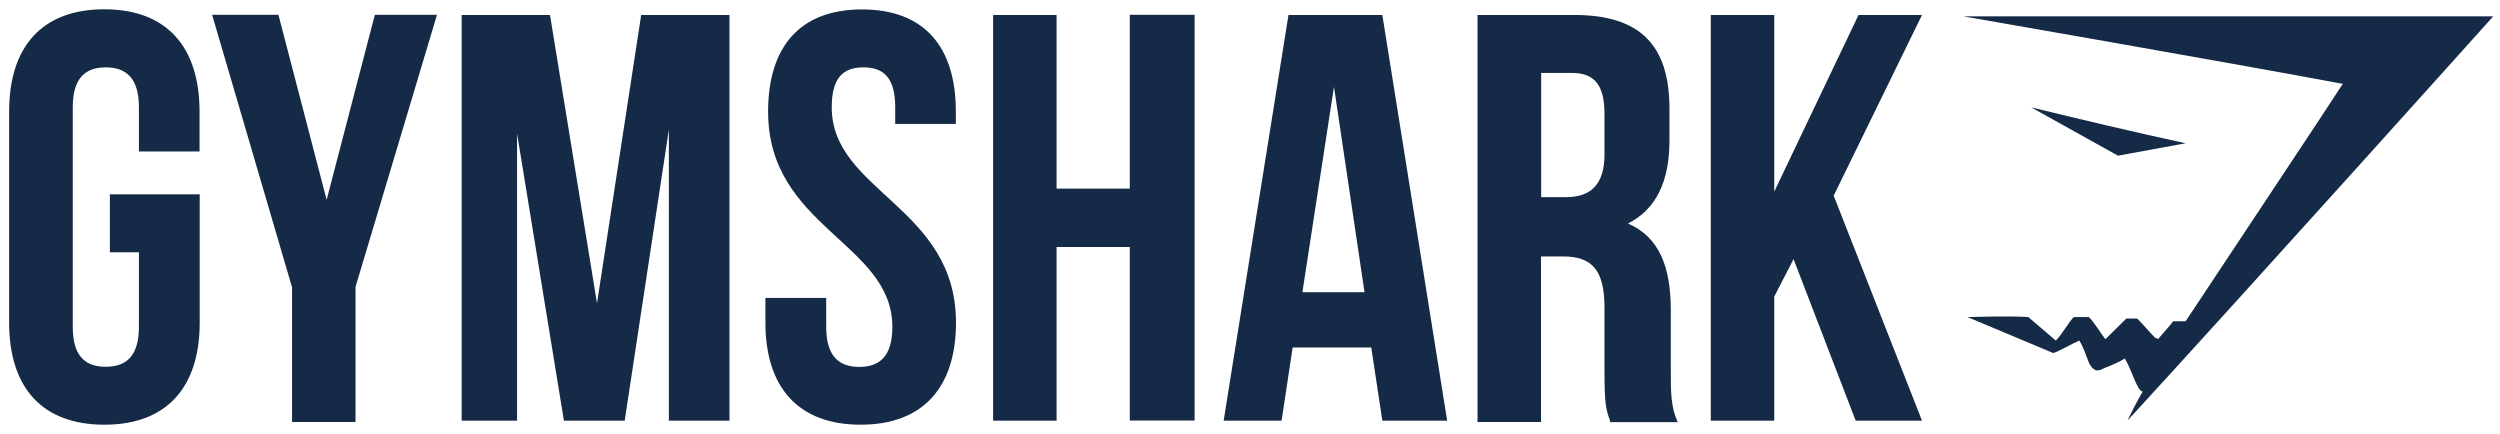 <svg xmlns="http://www.w3.org/2000/svg" width="167" height="29" fill="none" viewBox="0 0 167 29"><path fill="#142A46" d="M7.34 12.98h6v8.57c0 4.34-2.22 6.82-6.37 6.82S.61 25.9.61 21.55V7.45C.61 3.1 2.82.62 6.97.62s6.36 2.5 6.36 6.83v2.67H9.28V7.17c0-1.93-.83-2.67-2.22-2.67-1.38 0-2.2.74-2.2 2.67v14.66c0 1.94.82 2.67 2.2 2.67 1.39 0 2.22-.73 2.22-2.67v-4.98H7.34v-3.87Zm12.16 6.18L14.17.99h4.43l3.22 12.36L25.04.99h4.15l-5.44 18.17v9.03h-4.24v-9.03Zm20.38 1.1L42.83 1h5.9v27.1h-4.05V8.66L41.73 28.1h-4.06L34.54 8.92V28.1h-3.7V1h5.9l3.14 19.26ZM57.58.63c4.15 0 6.27 2.48 6.27 6.82v.83H59.8V7.17c0-1.94-.74-2.67-2.12-2.67-1.39 0-2.12.73-2.12 2.67 0 5.62 8.3 6.64 8.3 14.38 0 4.34-2.22 6.82-6.37 6.82s-6.36-2.48-6.36-6.82V19.9h4.06v1.94c0 1.93.83 2.67 2.21 2.67s2.21-.74 2.21-2.67c0-5.62-8.3-6.64-8.3-14.38 0-4.34 2.13-6.83 6.27-6.83Zm13 27.47h-4.24V1h4.24v11.6h4.89V.99h4.33v27.1h-4.33V16.5h-4.89v11.6Zm26.09 0h-4.33l-.74-4.89h-5.25l-.74 4.89h-3.87L86.07 1h6.27l4.33 27.1ZM87 19.52h4.15L89.11 5.8 87 19.52Zm20.55 8.58c-.27-.74-.37-1.1-.37-3.32v-4.24c0-2.49-.83-3.41-2.76-3.41h-1.48v11.06H98.7V1h6.46c4.42 0 6.36 2.03 6.36 6.27v2.12c0 2.77-.92 4.61-2.77 5.54 2.12.92 2.86 2.95 2.86 5.8v4.15c0 1.3 0 2.3.46 3.32h-4.52v-.1Zm-4.6-23.23v8.3h1.65c1.57 0 2.58-.74 2.58-2.86V7.63c0-1.93-.64-2.76-2.2-2.76h-2.04Zm16.86 12.44-1.29 2.5v8.29h-4.24V1h4.24v11.8L124.15 1h4.24l-5.9 12.07 5.9 15.03h-4.43l-4.15-10.79Zm11.34-16.22h35.4s-16.22 18.07-24.43 27c0 0 .65-1.37 1.02-1.93-.37 0-.74-1.47-1.2-2.21-.46.28-.92.46-1.38.64-.46.28-.74.19-1.02-.36-.18-.46-.36-1.02-.64-1.48-.46.19-1.57.83-1.75.83l-5.72-2.4c.1 0 2.86-.09 4.06 0l1.84 1.57c.46-.46.83-1.2 1.2-1.57h1.01c.37.37.74 1.02 1.1 1.48l1.4-1.38h.73c.37.37.83.92 1.2 1.29 0 0 .1 0 .18.09 0 0 .74-.83 1.02-1.2h.83S156.4 5.8 156.5 5.6c-8.38-1.56-25.35-4.51-25.35-4.51Z"/><path fill="#142A46" d="m141.48 10.4-5.8-3.23c3.4.83 6.9 1.66 10.32 2.4l-4.52.83Z"/></svg>